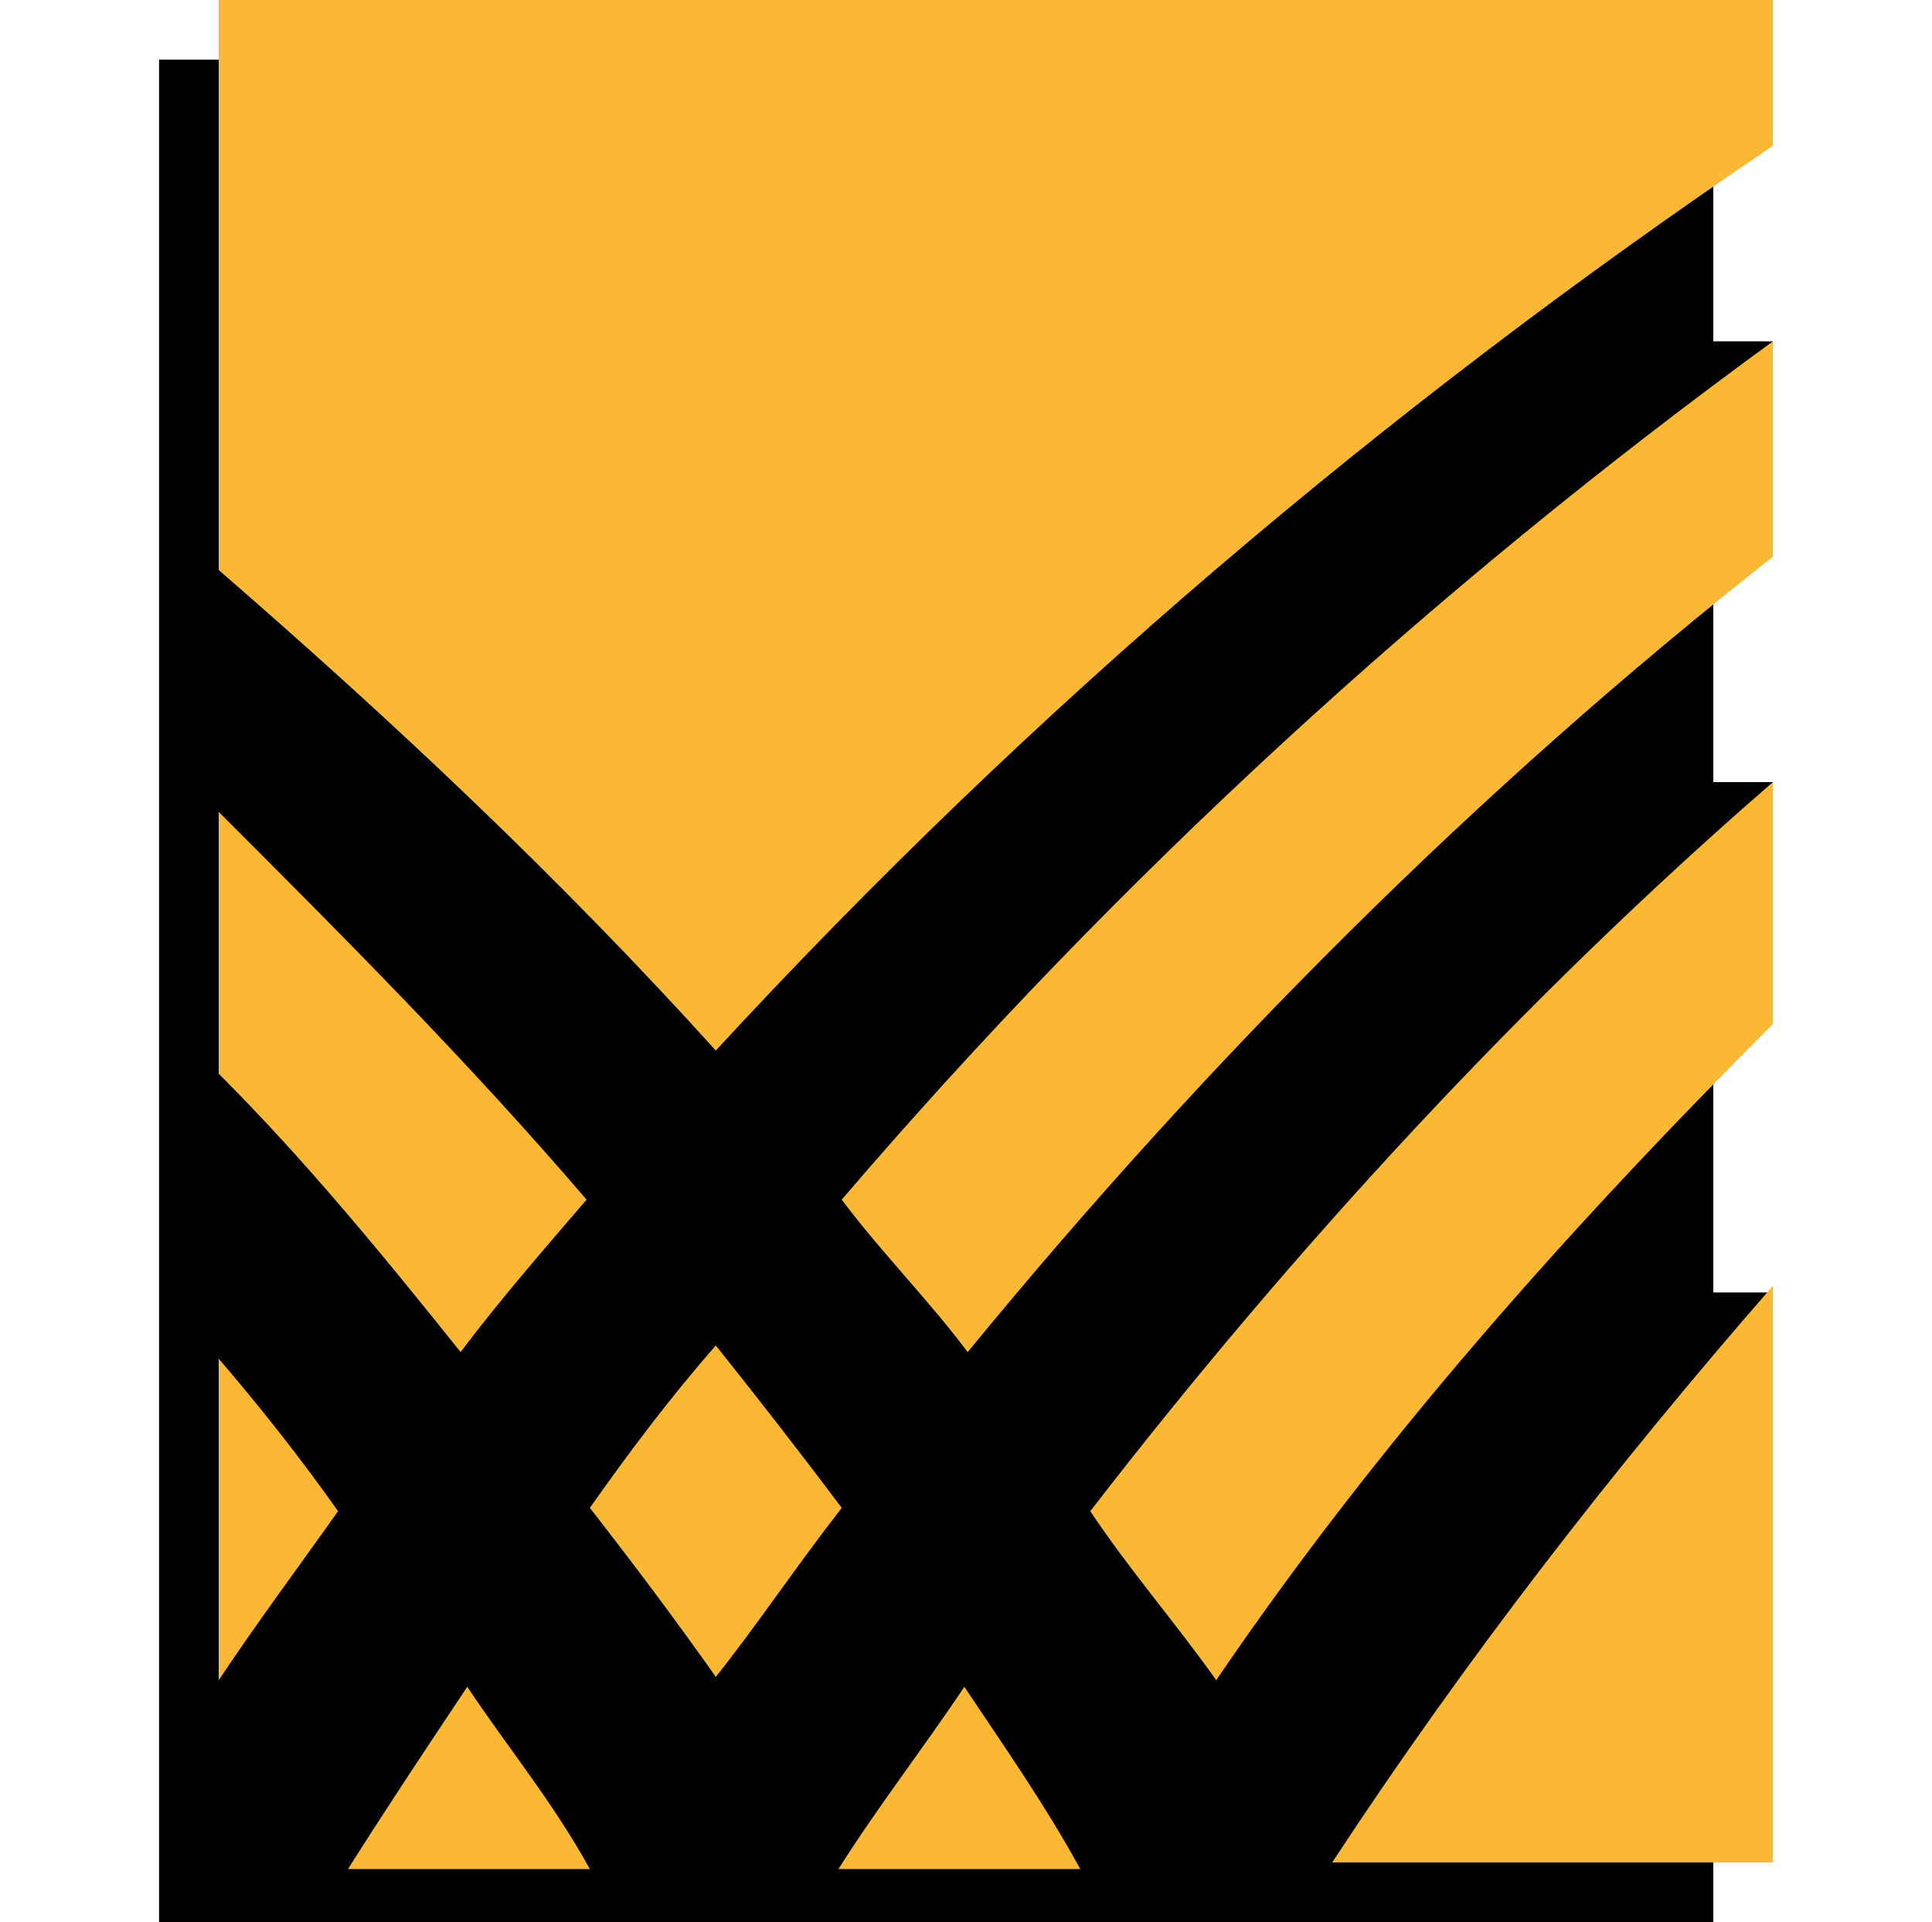 <?xml version="1.0" encoding="UTF-8"?>
<svg xmlns="http://www.w3.org/2000/svg" version="1.1" viewBox="0 0 58.3 58">
  <defs>
    <style>
      .cls-1 {
        fill: #fab834;
      }
    </style>
  </defs>
  <!-- Generator: Adobe Illustrator 28.7.1, SVG Export Plug-In . SVG Version: 1.2.0 Build 142)  -->
  <g>
    <g id="Layer_1">
      <g>
        <polygon points="52.7 26.9 53.5 23.6 51.7 23.6 51.7 13.9 52.7 13.9 53.5 10.3 51.7 10.3 51.7 1.8 4.8 1.8 4.8 58 51.7 58 51.7 42.6 52.7 42.6 53.5 39 51.7 39 51.7 26.9 52.7 26.9"/>
        <g>
          <path class="cls-1" d="M53.5,4.4h0V0H6.6v17.2c5.3,4.6,10.3,9.3,15,14.5,9.5-10.3,20.2-19.4,31.9-27.3Z"/>
          <path class="cls-1" d="M21.6,40.8h0Z"/>
          <path class="cls-1" d="M21.6,50.9h0Z"/>
          <path class="cls-1" d="M36.7,50.7h0Z"/>
          <path class="cls-1" d="M53.5,30.9h0v-7.3h0c-7.5,6.5-14.5,14.1-20.6,22h0c1.2,1.8,2.6,3.4,3.8,5.1,4.9-7.2,10.7-13.7,16.8-19.8Z"/>
          <path class="cls-1" d="M25.4,36.2h0c1.2,1.6,2.6,3,3.8,4.6h0c7.3-8.9,15.4-17,24.3-24h0v-6.5c-10.3,7.5-19.8,16.2-28.1,25.9Z"/>
          <path class="cls-1" d="M25.4,45.5c-1.2-1.6-2.6-3.4-3.8-4.9-1.4,1.6-2.6,3.2-3.8,4.9h0c1.4,1.8,2.6,3.4,3.8,5.1,1.2-1.5,2.4-3.3,3.8-5.1h0Z"/>
          <path class="cls-1" d="M29.1,50.9h0c-1.2,1.8-2.6,3.6-3.8,5.5h7.3c-1.1-2-2.3-3.7-3.5-5.5Z"/>
          <path class="cls-1" d="M14.1,50.9c-1.2,1.8-2.4,3.6-3.6,5.5h7.3c-1.1-2-2.5-3.7-3.7-5.5Z"/>
          <path class="cls-1" d="M40.2,56.2h13.3v-17.4c-4.8,5.5-9.3,11.3-13.3,17.4Z"/>
          <path class="cls-1" d="M14.1,50.9h0Z"/>
          <path class="cls-1" d="M6.6,50.7c1.2-1.8,2.4-3.4,3.6-5.1h0c-1.2-1.7-2.4-3.2-3.6-4.6v9.7Z"/>
          <path class="cls-1" d="M13.9,40.8c1.2-1.6,2.6-3.2,3.8-4.6h0c-3.6-4.2-7.3-7.9-11.1-11.7v7.9c2.6,2.6,4.9,5.4,7.3,8.4h0Z"/>
        </g>
      </g>
    </g>
  </g>
</svg>